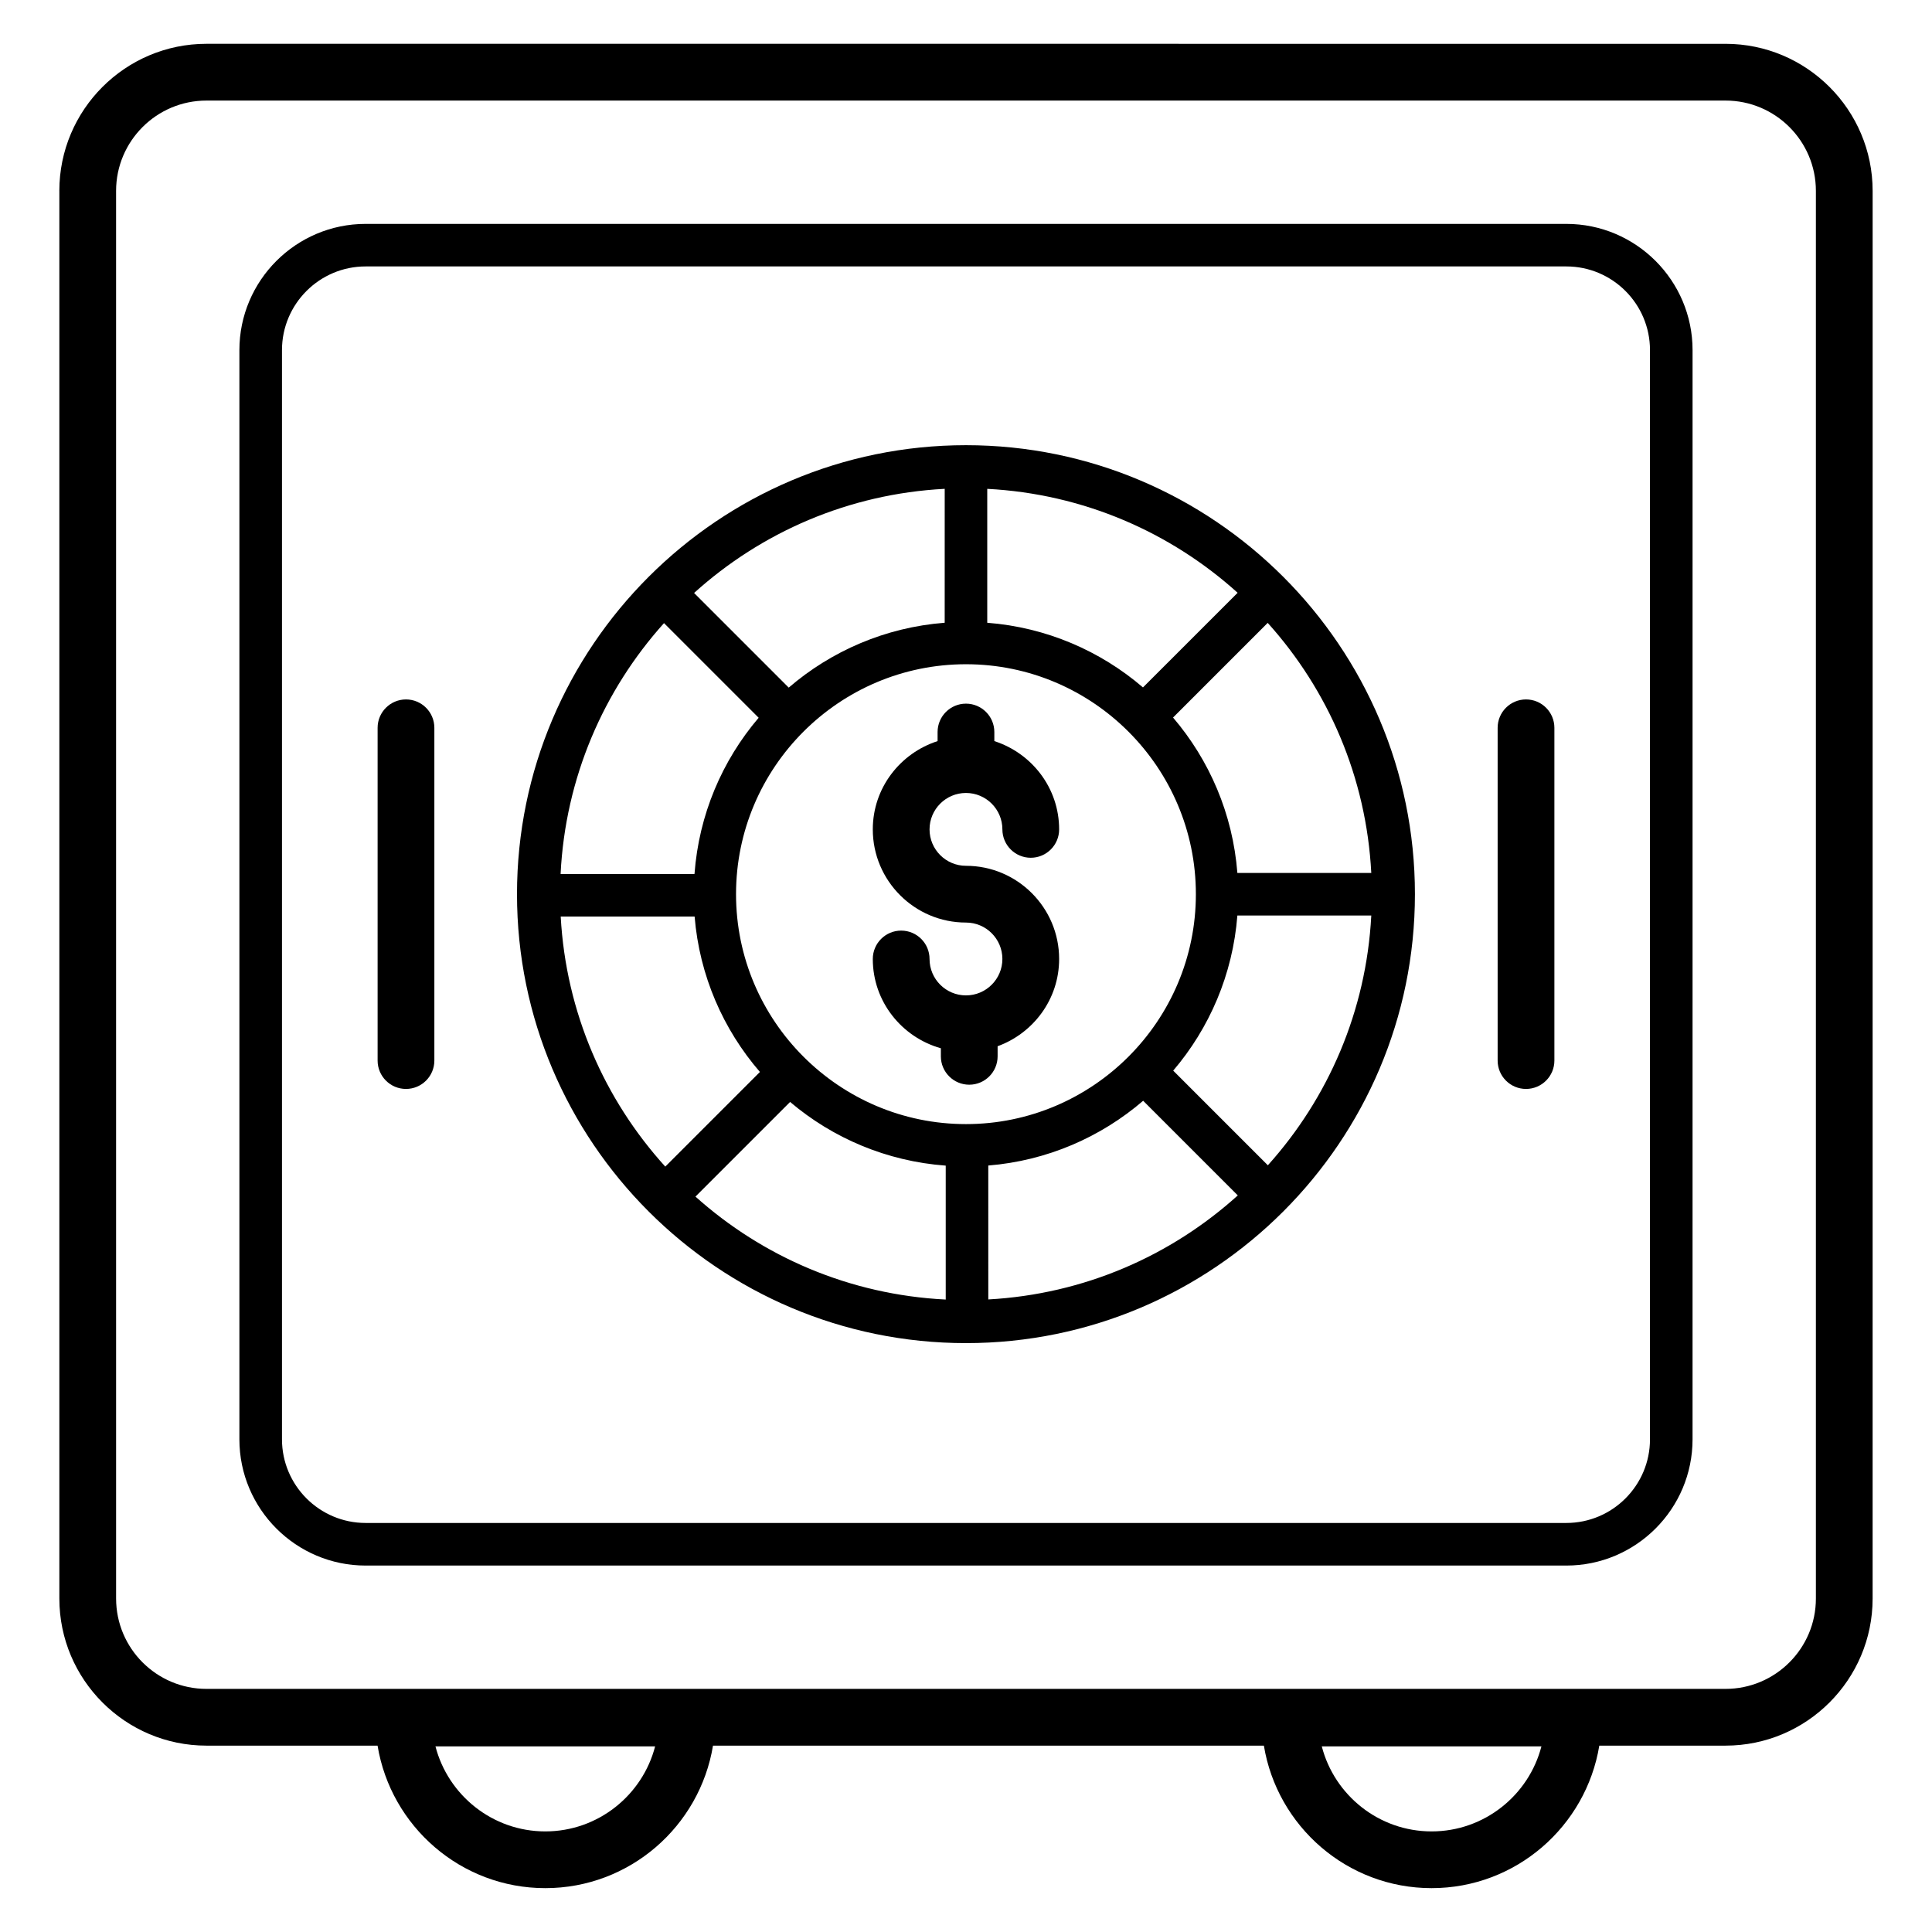 <?xml version="1.0" encoding="UTF-8"?>
<!-- Uploaded to: ICON Repo, www.svgrepo.com, Generator: ICON Repo Mixer Tools -->
<svg fill="#000000" width="800px" height="800px" version="1.1" viewBox="144 144 512 512" xmlns="http://www.w3.org/2000/svg">
 <g>
  <path d="m159.73 194.59v373.04c0 21.492 17.488 38.98 38.98 38.98h45.348c3.519 21.387 22.082 37.766 44.449 37.766 22.363 0 40.926-16.383 44.445-37.766h145.99c3.519 21.387 22.082 37.766 44.445 37.766s40.926-16.383 44.445-37.766h33.453c21.492 0 38.98-17.488 38.98-38.98l0.004-373.04c0-21.492-17.488-38.977-38.98-38.977l-402.58-0.004c-21.496 0-38.984 17.484-38.984 38.98zm128.78 434.75c-13.977 0-25.762-9.594-29.109-22.539h58.215c-3.352 12.945-15.129 22.539-29.105 22.539zm234.88 0c-13.977 0-25.758-9.594-29.105-22.539h58.211c-3.348 12.945-15.129 22.539-29.105 22.539zm101.84-434.75v373.04c0 13.203-10.738 23.941-23.941 23.941h-402.58c-13.203 0-23.941-10.738-23.941-23.941l-0.004-373.04c0-13.199 10.738-23.938 23.941-23.938h402.58c13.207-0.004 23.945 10.734 23.945 23.938z"/>
  <path d="m240.9 558.89h318.19c18.445 0 33.453-15.008 33.453-33.453l0.004-288.65c0-18.445-15.008-33.453-33.453-33.453h-318.2c-18.445 0-33.453 15.008-33.453 33.453v288.65c0.004 18.445 15.008 33.453 33.453 33.453zm-22.172-322.11c0-12.227 9.945-22.172 22.172-22.172h318.19c12.227 0 22.172 9.945 22.172 22.172v288.65c0 12.227-9.945 22.172-22.172 22.172h-318.19c-12.227 0-22.172-9.945-22.172-22.172z"/>
  <path d="m399.99 499.94c65.605 0 118.98-53.375 118.98-118.98 0-65.609-53.375-118.98-118.98-118.98-65.609 0-118.98 53.375-118.98 118.98 0 65.605 53.375 118.98 118.98 118.98zm0-179.91c33.598 0 60.93 27.336 60.93 60.934 0 33.598-27.332 60.934-60.93 60.934-33.598 0-60.934-27.336-60.934-60.934 0-33.598 27.336-60.934 60.934-60.934zm-46.605 116c11.309 9.586 25.586 15.715 41.242 16.875v35.488c-25.426-1.262-48.512-11.332-66.324-27.281zm52.523 16.848c15.609-1.273 29.809-7.516 41.039-17.164l25.082 25.082c-17.73 16.016-40.746 26.18-66.121 27.57l-0.004-35.488zm49.004-25.148c9.605-11.262 15.785-25.492 17.004-41.113h35.488c-1.328 25.387-11.441 48.43-27.41 66.195zm17.004-52.391c-1.219-15.652-7.414-29.906-17.047-41.184l25.086-25.086c16 17.777 26.129 40.848 27.449 66.27zm-25.016-49.164c-11.289-9.684-25.578-15.918-41.27-17.137v-35.488c25.465 1.328 48.566 11.492 66.355 27.543zm-52.547-17.141c-15.727 1.223-30.035 7.481-41.332 17.191l-25.082-25.082c17.797-16.082 40.922-26.27 66.418-27.598zm-49.301 25.18c-9.66 11.332-15.844 25.668-17.004 41.402h-35.488c1.262-25.5 11.383-48.648 27.41-66.484zm-16.973 52.68c1.285 15.68 7.582 29.934 17.309 41.188l-25.082 25.082c-16.098-17.746-26.32-40.82-27.715-66.27z"/>
  <path d="m399.99 407.79c-5.324 0-9.652-4.328-9.652-9.652 0-4.152-3.367-7.519-7.519-7.519s-7.519 3.367-7.519 7.519c0 11.293 7.668 20.738 18.039 23.664v2.137c0 4.152 3.367 7.519 7.519 7.519 4.152 0 7.519-3.367 7.519-7.519v-2.676c9.48-3.453 16.305-12.469 16.305-23.125 0-13.613-11.078-24.691-24.691-24.691-5.324 0-9.652-4.328-9.652-9.652 0-5.324 4.328-9.652 9.652-9.652s9.652 4.328 9.652 9.652c0 4.152 3.367 7.519 7.519 7.519s7.519-3.367 7.519-7.519c0-10.977-7.246-20.195-17.172-23.395v-2.406c0-4.152-3.367-7.519-7.519-7.519-4.152 0-7.519 3.367-7.519 7.519v2.406c-9.926 3.203-17.172 12.422-17.172 23.395 0 13.613 11.078 24.691 24.691 24.691 5.324 0 9.652 4.328 9.652 9.652 0 5.324-4.328 9.652-9.652 9.652z"/>
  <path d="m548.41 432.58c4.152 0 7.519-3.367 7.519-7.519v-88.184c0-4.152-3.367-7.519-7.519-7.519s-7.519 3.367-7.519 7.519v88.184c0 4.152 3.367 7.519 7.519 7.519z"/>
  <path d="m251.59 432.58c4.152 0 7.519-3.367 7.519-7.519v-88.184c0-4.152-3.367-7.519-7.519-7.519s-7.519 3.367-7.519 7.519v88.184c0 4.152 3.367 7.519 7.519 7.519z"/>
 </g>
</svg>